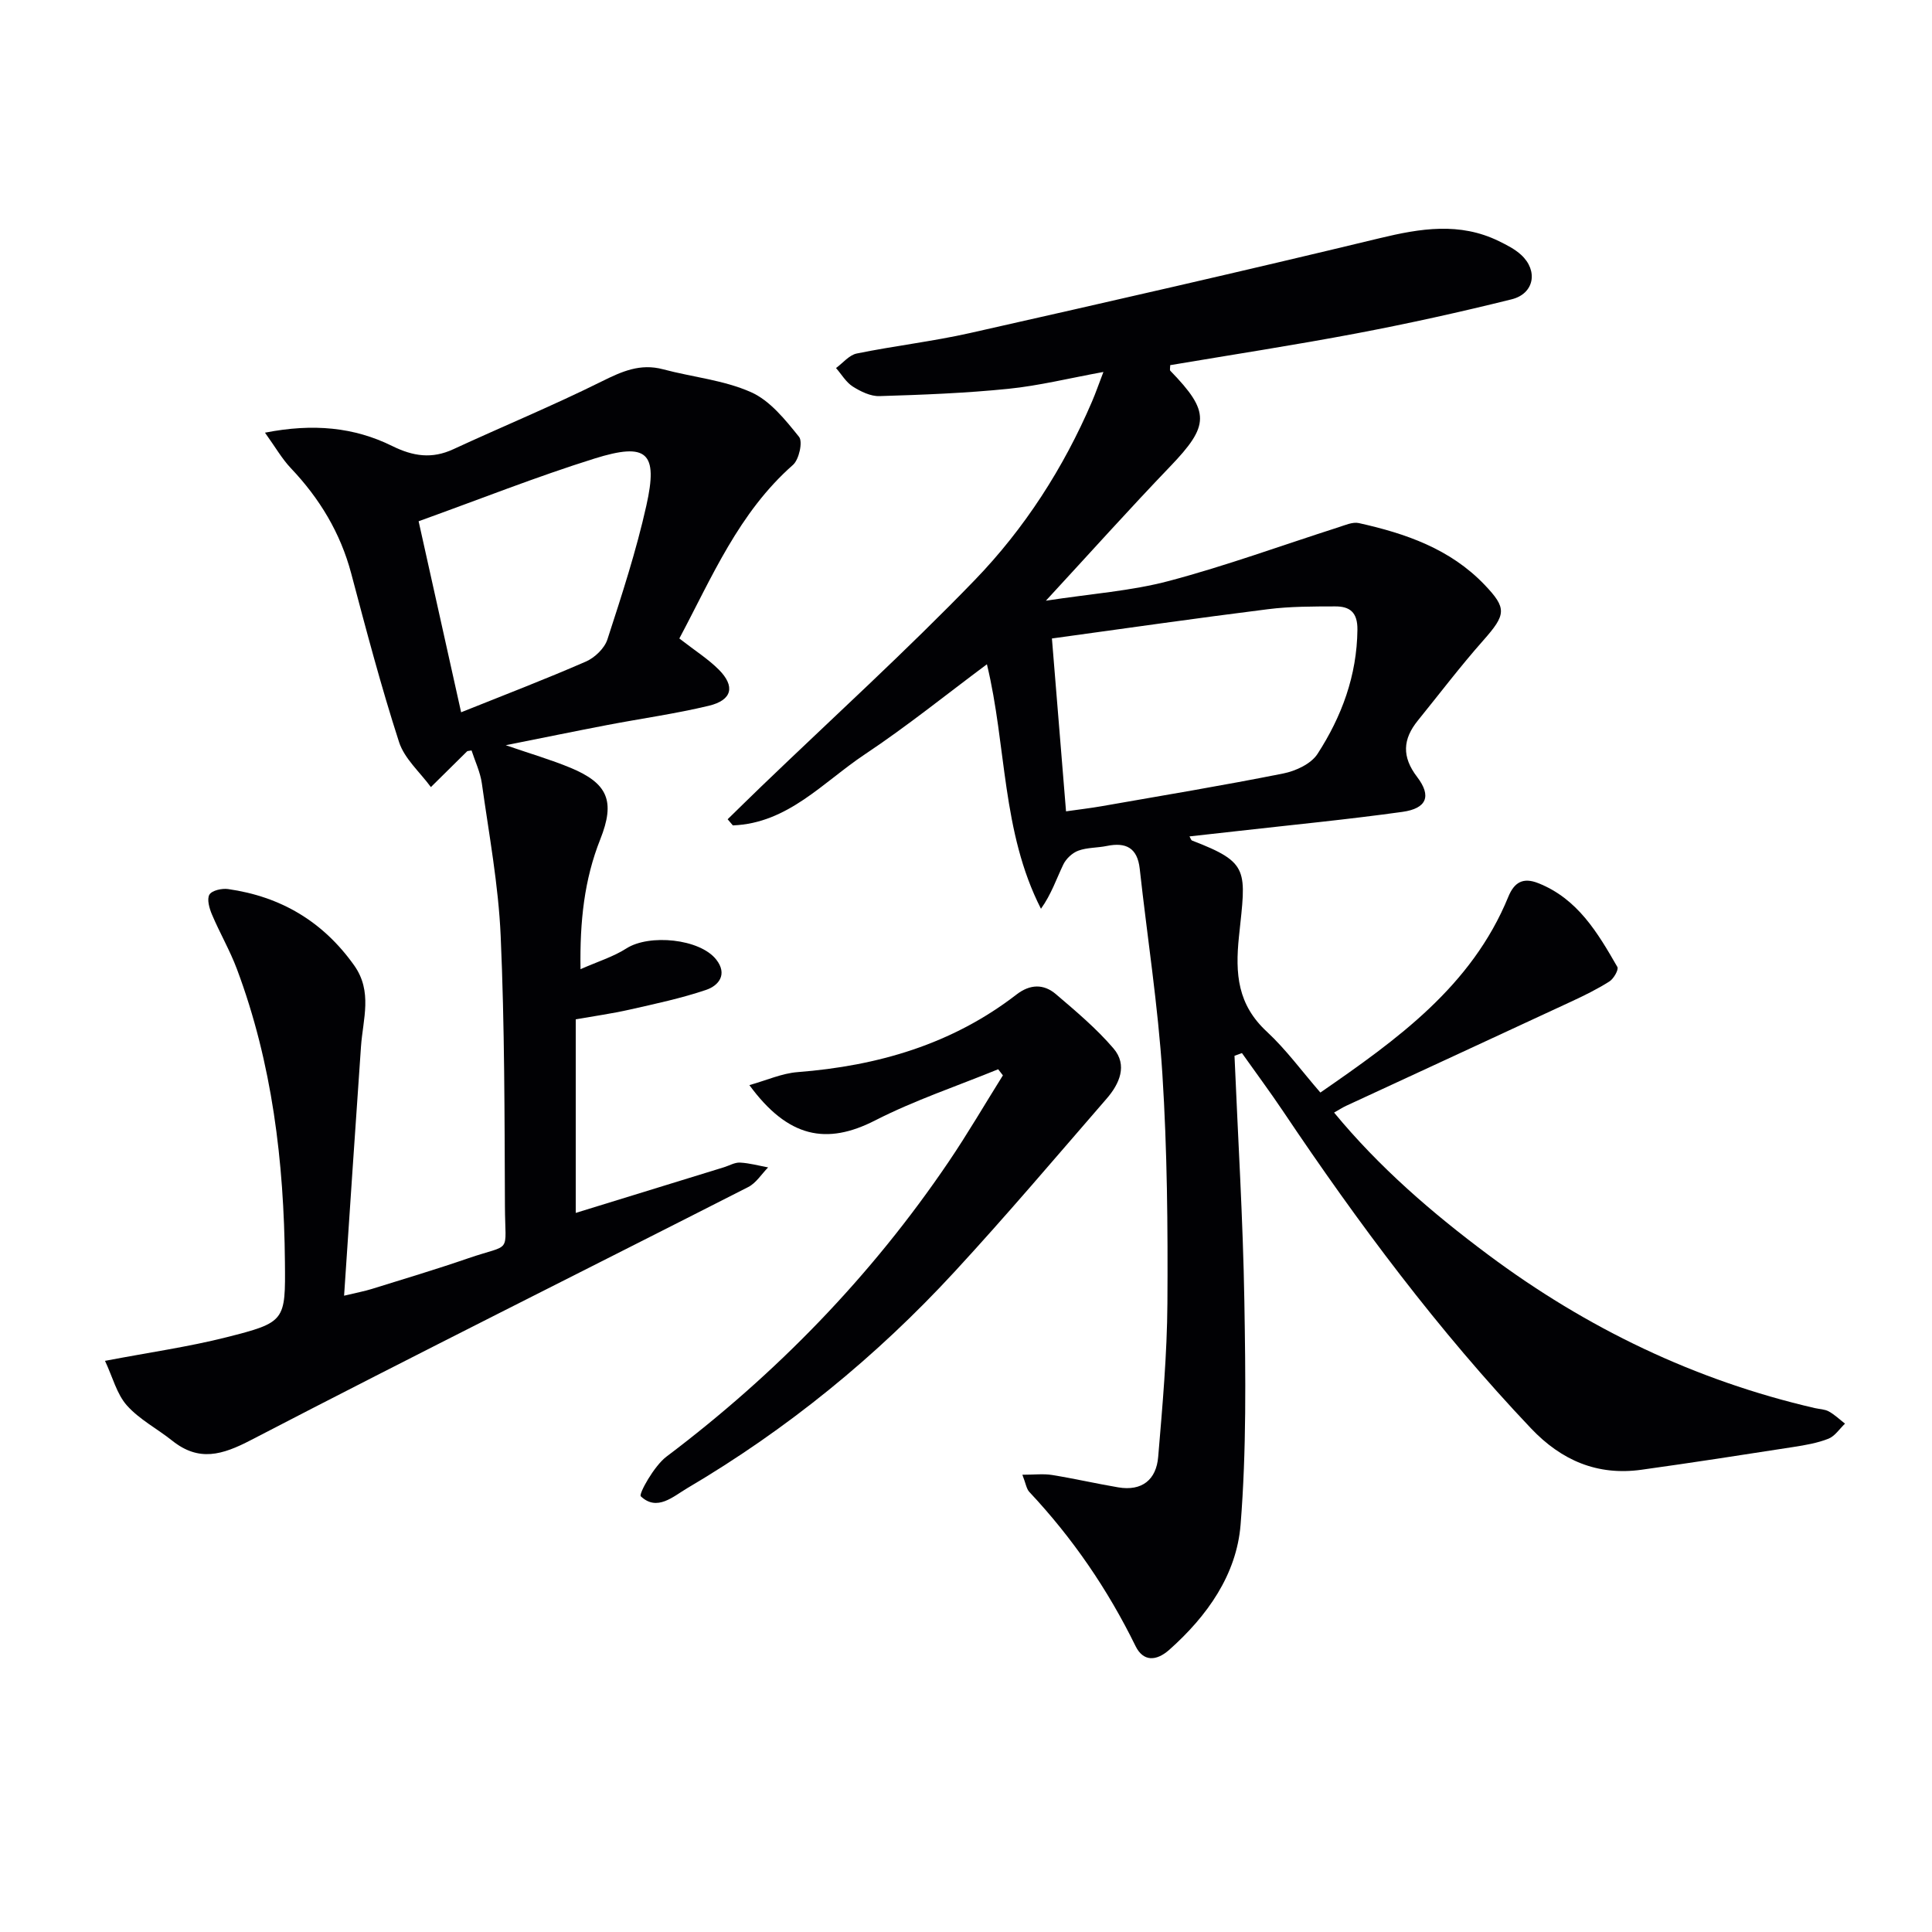 <svg enable-background="new 0 0 400 400" viewBox="0 0 400 400" xmlns="http://www.w3.org/2000/svg"><g fill="#010104"><path d="m255.59 218.59c.71 16.92 1.76 33.84 2.04 50.77.26 15.44.45 30.95-.78 46.31-.83 10.35-6.9 18.91-14.75 25.89-2.7 2.4-5.4 2.5-7-.76-5.76-11.75-13.04-22.38-21.99-31.91-.6-.64-.72-1.73-1.44-3.56 2.47 0 4.35-.24 6.15.05 4.58.74 9.11 1.78 13.69 2.56 4.93.84 7.89-1.59 8.28-6.31.89-10.58 1.84-21.2 1.91-31.81.1-15.81-.04-31.66-1.04-47.42-.9-14.21-3.13-28.34-4.69-42.52-.48-4.35-2.85-5.55-6.83-4.73-1.95.4-4.05.3-5.88.97-1.24.45-2.53 1.66-3.11 2.86-1.44 2.99-2.48 6.17-4.63 9.17-8.17-16.02-7.09-33.69-11.19-50.62-8.32 6.19-16.53 12.83-25.29 18.66-8.61 5.73-15.91 14.27-27.31 14.7-.36-.42-.72-.85-1.08-1.27 2.35-2.29 4.68-4.59 7.04-6.86 14.75-14.18 29.91-27.96 44.12-42.66 10.31-10.67 18.37-23.19 24.27-36.94.77-1.79 1.4-3.63 2.37-6.15-7.07 1.29-13.34 2.85-19.69 3.49-8.85.9-17.77 1.24-26.67 1.51-1.84.06-3.9-.95-5.53-1.98-1.4-.89-2.33-2.53-3.47-3.83 1.42-1.04 2.72-2.69 4.29-3.01 7.79-1.59 15.72-2.5 23.46-4.24 28.3-6.38 56.59-12.82 84.79-19.63 8.45-2.04 16.56-3.37 24.69.6 1.63.8 3.32 1.65 4.63 2.86 3.55 3.27 2.7 8.03-1.98 9.19-10.62 2.64-21.33 5.01-32.09 7.05-12.83 2.43-25.74 4.41-38.6 6.58 0 .57-.13 1 .02 1.16 8.28 8.53 8.14 11.31-.06 19.85-8.37 8.72-16.44 17.73-25.7 27.76 9.4-1.45 17.67-2.01 25.52-4.1 11.82-3.14 23.35-7.36 35.01-11.09 1.39-.44 2.98-1.17 4.27-.88 9.67 2.15 18.89 5.32 26.01 12.76 4.67 4.89 4.49 6.17-.28 11.56-4.72 5.33-9.03 11.02-13.52 16.56-3.12 3.85-3.36 7.48-.15 11.68 3.04 3.98 1.98 6.53-3.05 7.23-11.34 1.58-22.74 2.68-34.12 3.97-3.3.37-6.59.73-9.96 1.11.22.36.32.78.54.86 11.99 4.61 11.15 6.08 9.71 19.81-.83 7.88-.26 14.17 5.77 19.76 3.99 3.7 7.25 8.19 11.08 12.6 15.89-10.99 31.31-21.98 38.91-40.53 1.23-3 3.04-4.07 6.18-2.83 8.18 3.23 12.33 10.29 16.4 17.36.31.54-.76 2.44-1.65 3-2.51 1.59-5.21 2.92-7.91 4.17-15.52 7.22-31.07 14.38-46.6 21.58-.74.34-1.43.8-2.49 1.4 9.39 11.38 20.29 20.77 31.87 29.41 20.38 15.21 42.83 26.03 67.66 31.77.97.22 2.06.23 2.89.69 1.22.67 2.25 1.67 3.36 2.53-1.13 1.07-2.09 2.59-3.43 3.12-2.28.9-4.79 1.33-7.23 1.71-10.5 1.63-20.99 3.26-31.51 4.72-9.1 1.26-16.54-1.93-22.84-8.57-19.2-20.24-35.79-42.49-51.3-65.61-2.75-4.1-5.7-8.06-8.55-12.09-.49.18-1.01.37-1.54.56zm-34.88-50.61c2.79-.4 5.05-.66 7.29-1.05 12.57-2.2 25.17-4.29 37.69-6.79 2.57-.51 5.75-1.99 7.08-4.04 5.02-7.75 8.17-16.23 8.27-25.73.04-3.65-1.62-4.83-4.6-4.82-4.65.01-9.33 0-13.93.58-14.77 1.85-29.5 3.97-44.72 6.06.99 12.26 1.94 23.78 2.92 35.79z"/><path d="m140.65 132.19c3.25 2.53 5.96 4.24 8.16 6.44 3.46 3.47 2.78 6.33-2.05 7.49-6.92 1.66-13.99 2.64-20.99 3.98-6.63 1.27-13.24 2.63-21.06 4.19 5.26 1.81 9.39 3.01 13.35 4.65 7.83 3.24 9.35 6.95 6.22 14.83-3.31 8.32-4.25 16.96-4.09 26.89 3.62-1.6 6.8-2.57 9.5-4.3 4.74-3.03 15.21-2.01 18.6 2.31 2.37 3.02.56 5.38-2.11 6.28-5.15 1.74-10.51 2.88-15.82 4.08-3.67.83-7.41 1.35-11.16 2.01v40.08c10.47-3.22 20.58-6.34 30.68-9.45 1.11-.34 2.23-1.02 3.32-.97 1.96.1 3.89.64 5.83 1-1.36 1.38-2.48 3.23-4.11 4.06-34.32 17.48-68.8 34.65-102.98 52.4-5.96 3.1-10.76 4.52-16.28.12-3.11-2.48-6.8-4.39-9.39-7.3-2.09-2.35-2.93-5.82-4.53-9.23 9.27-1.77 17.29-2.9 25.09-4.87 12.28-3.11 12.28-3.35 12.16-15.63-.2-20.71-2.62-41.08-9.94-60.62-1.45-3.87-3.56-7.48-5.17-11.3-.54-1.27-1.08-3.16-.52-4.11.52-.87 2.59-1.33 3.86-1.15 10.9 1.55 19.63 6.7 26.09 15.78 3.88 5.45 1.83 11.12 1.43 16.81-1.19 16.9-2.3 33.8-3.5 51.6 2.71-.65 4.24-.93 5.72-1.39 6.66-2.07 13.34-4.07 19.93-6.34 9.27-3.19 7.69-.61 7.65-10.83-.08-18.64-.06-37.3-.88-55.91-.46-10.57-2.43-21.09-3.9-31.61-.33-2.34-1.41-4.58-2.13-6.81-.63.12-.84.1-.93.19-2.5 2.46-5 4.93-7.49 7.4-2.26-3.09-5.47-5.87-6.59-9.32-3.72-11.5-6.8-23.2-9.9-34.89-2.24-8.44-6.55-15.55-12.51-21.83-1.83-1.93-3.18-4.32-5.35-7.34 10.01-1.96 18.45-1.13 26.32 2.75 4.37 2.16 8.25 2.73 12.69.67 10.21-4.72 20.63-9.02 30.69-14.02 4.19-2.08 7.99-3.79 12.73-2.52 6.07 1.62 12.54 2.22 18.19 4.73 3.95 1.75 7.11 5.72 9.95 9.25.82 1.01 0 4.71-1.25 5.81-11.24 9.89-16.78 23.28-23.53 35.94zm-53.98-24.27c2.95 13.25 5.81 26.12 8.8 39.55 8.98-3.6 17.49-6.86 25.83-10.5 1.84-.8 3.86-2.74 4.46-4.59 2.97-9.14 5.97-18.33 8.06-27.7 2.47-11.02.17-13.15-10.74-9.74-11.99 3.75-23.71 8.41-36.41 12.98z"/><path d="m206.66 221.38c-8.51 3.48-17.31 6.42-25.47 10.59-10.06 5.15-18.03 3.61-26.04-7.31 3.6-1.01 6.74-2.44 9.98-2.69 16.59-1.29 31.99-5.76 45.33-16.07 2.8-2.16 5.62-2.23 8.15-.07 4.16 3.55 8.4 7.11 11.93 11.24 2.96 3.46 1.24 7.33-1.42 10.39-10.44 12.03-20.74 24.2-31.54 35.9-16.22 17.58-34.63 32.57-55.26 44.73-2.97 1.75-6.28 4.9-9.65 1.7-.48-.45 2.74-6.27 5.3-8.2 22.79-17.19 42.39-37.37 58.4-61 3.96-5.84 7.52-11.96 11.27-17.95-.33-.43-.66-.85-.98-1.26z"/></g></svg>